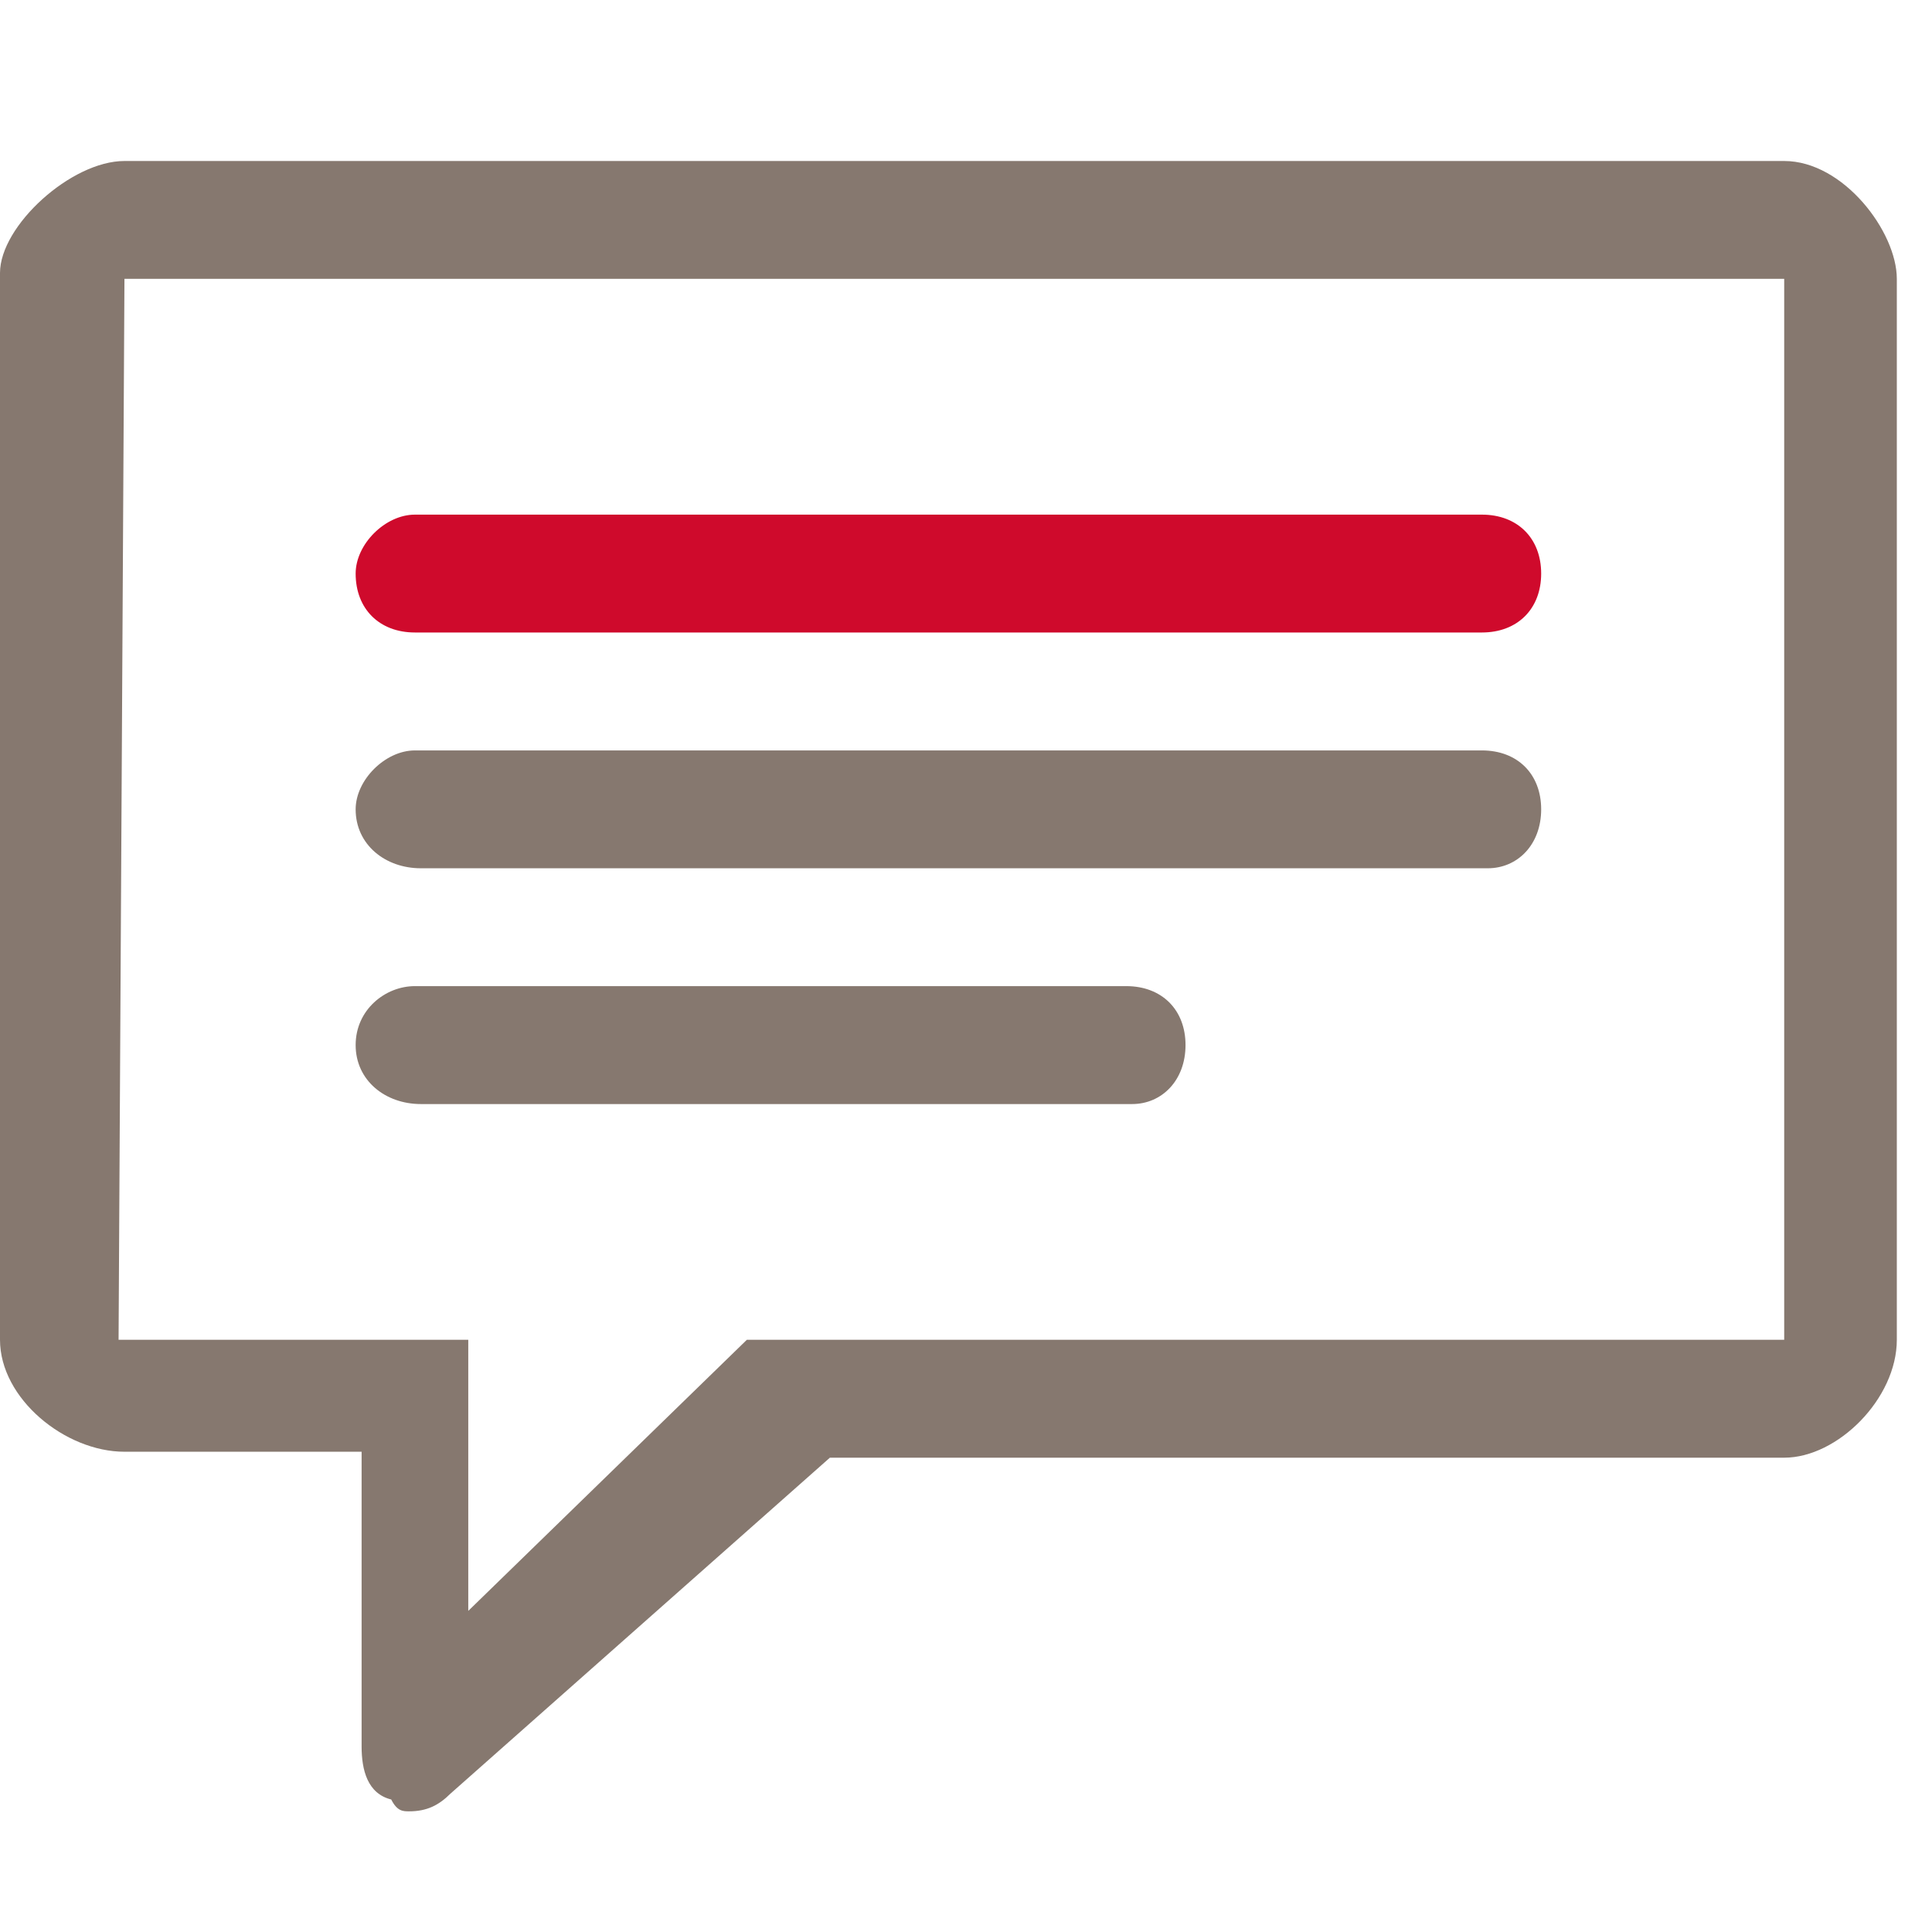 <?xml version="1.0" encoding="UTF-8" standalone="no"?>
<svg width="24px" height="24px" viewBox="0 0 24 24" version="1.1" xmlns="http://www.w3.org/2000/svg" xmlns:xlink="http://www.w3.org/1999/xlink">
    <!-- Generator: Sketch 39.1 (31720) - http://www.bohemiancoding.com/sketch -->
    <title>taleliste on</title>
    <desc>Created with Sketch.</desc>
    <defs></defs>
    <g id="Page-1" stroke="none" stroke-width="1" fill="none" fill-rule="evenodd">
        <g id="taleliste-on">
            <g id="Page-1" transform="translate(0, 2)">
                <path d="M22.164,14.643 L9.278,14.643 L5.817,18.011 L5.817,14.643 L1.473,14.643 L1.546,1.464 L22.164,1.464 L22.164,14.643 Z M22.164,0 L1.546,0 C0.884,0 0,0.805 0,1.391 L0,14.643 C0,15.375 0.81,16.034 1.546,16.034 L4.492,16.034 L4.492,19.695 C4.492,19.988 4.565,20.281 4.86,20.354 C4.934,20.501 5.007,20.501 5.081,20.501 C5.302,20.501 5.449,20.427 5.596,20.281 L10.309,16.108 L22.164,16.108 C22.827,16.108 23.563,15.375 23.563,14.643 L23.563,1.464 C23.563,0.879 22.9,0 22.164,0 L22.164,0 Z" id="Fill-1" fill="#86786F"></path>
                <path d="M5.154,7.322 L18.409,7.322 C18.851,7.322 19.145,7.615 19.145,8.054 C19.145,8.493 18.851,8.786 18.482,8.786 L5.228,8.786 C4.786,8.786 4.418,8.493 4.418,8.054 C4.418,7.688 4.786,7.322 5.154,7.322" id="Fill-3" fill="#86786F"></path>
                <path d="M5.154,4.393 L18.409,4.393 C18.851,4.393 19.145,4.686 19.145,5.125 C19.145,5.564 18.851,5.857 18.409,5.857 L5.154,5.857 C4.713,5.857 4.418,5.564 4.418,5.125 C4.418,4.759 4.786,4.393 5.154,4.393" id="Fill-5" fill="#CF0A2C"></path>
                <path d="M5.154,10.25 L13.991,10.25 C14.432,10.25 14.727,10.543 14.727,10.982 C14.727,11.422 14.432,11.715 14.064,11.715 L5.228,11.715 C4.786,11.715 4.418,11.422 4.418,10.982 C4.418,10.543 4.786,10.25 5.154,10.25" id="Fill-7" fill="#86786F"></path>
            </g>
        </g>
    </g>
</svg>